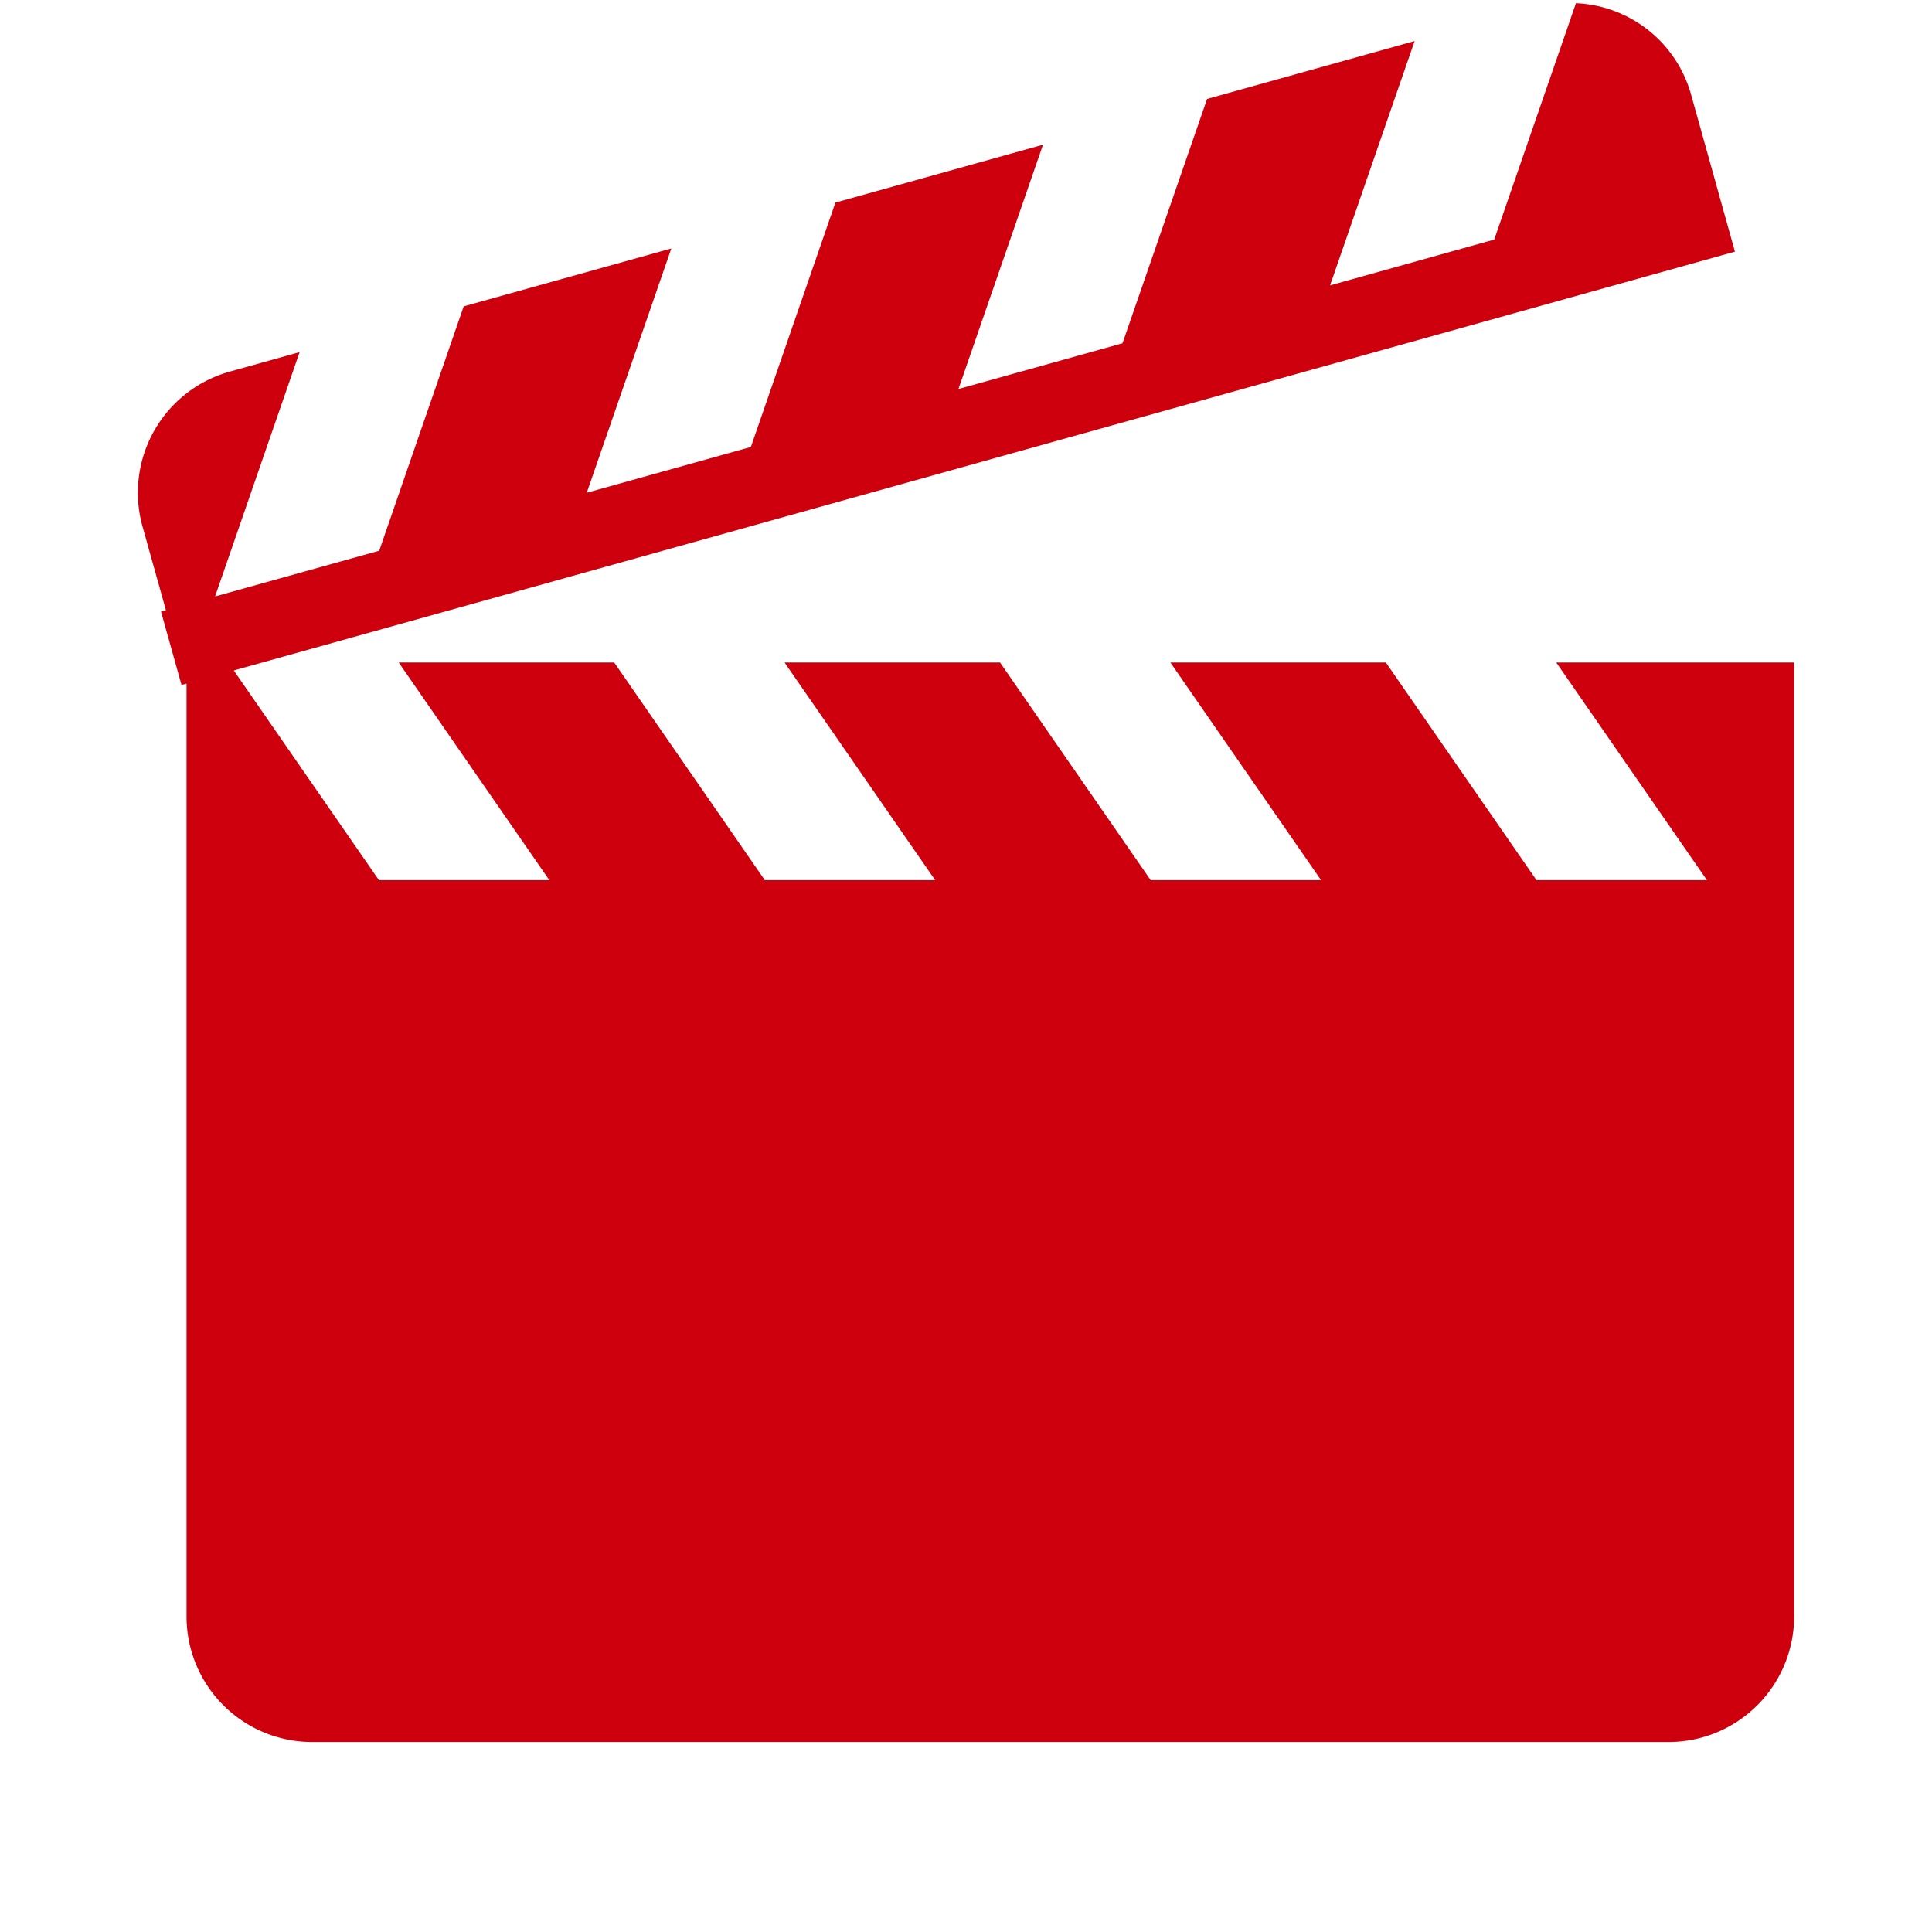 <svg xmlns="http://www.w3.org/2000/svg" xmlns:xlink="http://www.w3.org/1999/xlink" width="200" height="200" viewBox="0 0 200 200">
  <defs>
    <clipPath id="clip-path">
      <rect id="長方形_77" data-name="長方形 77" width="200" height="200" transform="translate(0 0.002)" fill="#cf000d"/>
    </clipPath>
  </defs>
  <g id="マスクグループ_13" data-name="マスクグループ 13" transform="translate(0 -0.002)" clip-path="url(#clip-path)">
    <g id="カチンコのアイコン素材4" transform="translate(14.271 0.333)">
      <path id="パス_31" data-name="パス 31" d="M161.1,68.249,176.7,90.784H159.056L143.462,68.249H121.154l15.6,22.534H119.116L103.521,68.249H81.213L96.807,90.784H79.174L63.58,68.249H41.272L56.866,90.784H39.226L24.2,69.074,179.6,25.72l-1.752-6.268-.372-1.343-2.423-8.673A12.951,12.951,0,0,0,163.14,0L154.68,24.469l-16.992,4.743L146.44,3.919,124.956,9.912,116.2,35.205,99.218,39.942l8.752-25.293L86.48,20.642l-8.752,25.3L60.742,50.678l8.752-25.287L48,31.384,39.256,56.677,22.264,61.413l8.752-25.293-7.233,2.02a13.008,13.008,0,0,0-9.033,16.022l2.423,8.667-.507.146,2.124,7.605.519-.146V167a13,13,0,0,0,13,13H172.727a13,13,0,0,0,13-13V68.249H161.1Z" transform="translate(-14.27 0)" fill="#cf000d"/>
    </g>
  </g>
</svg>
